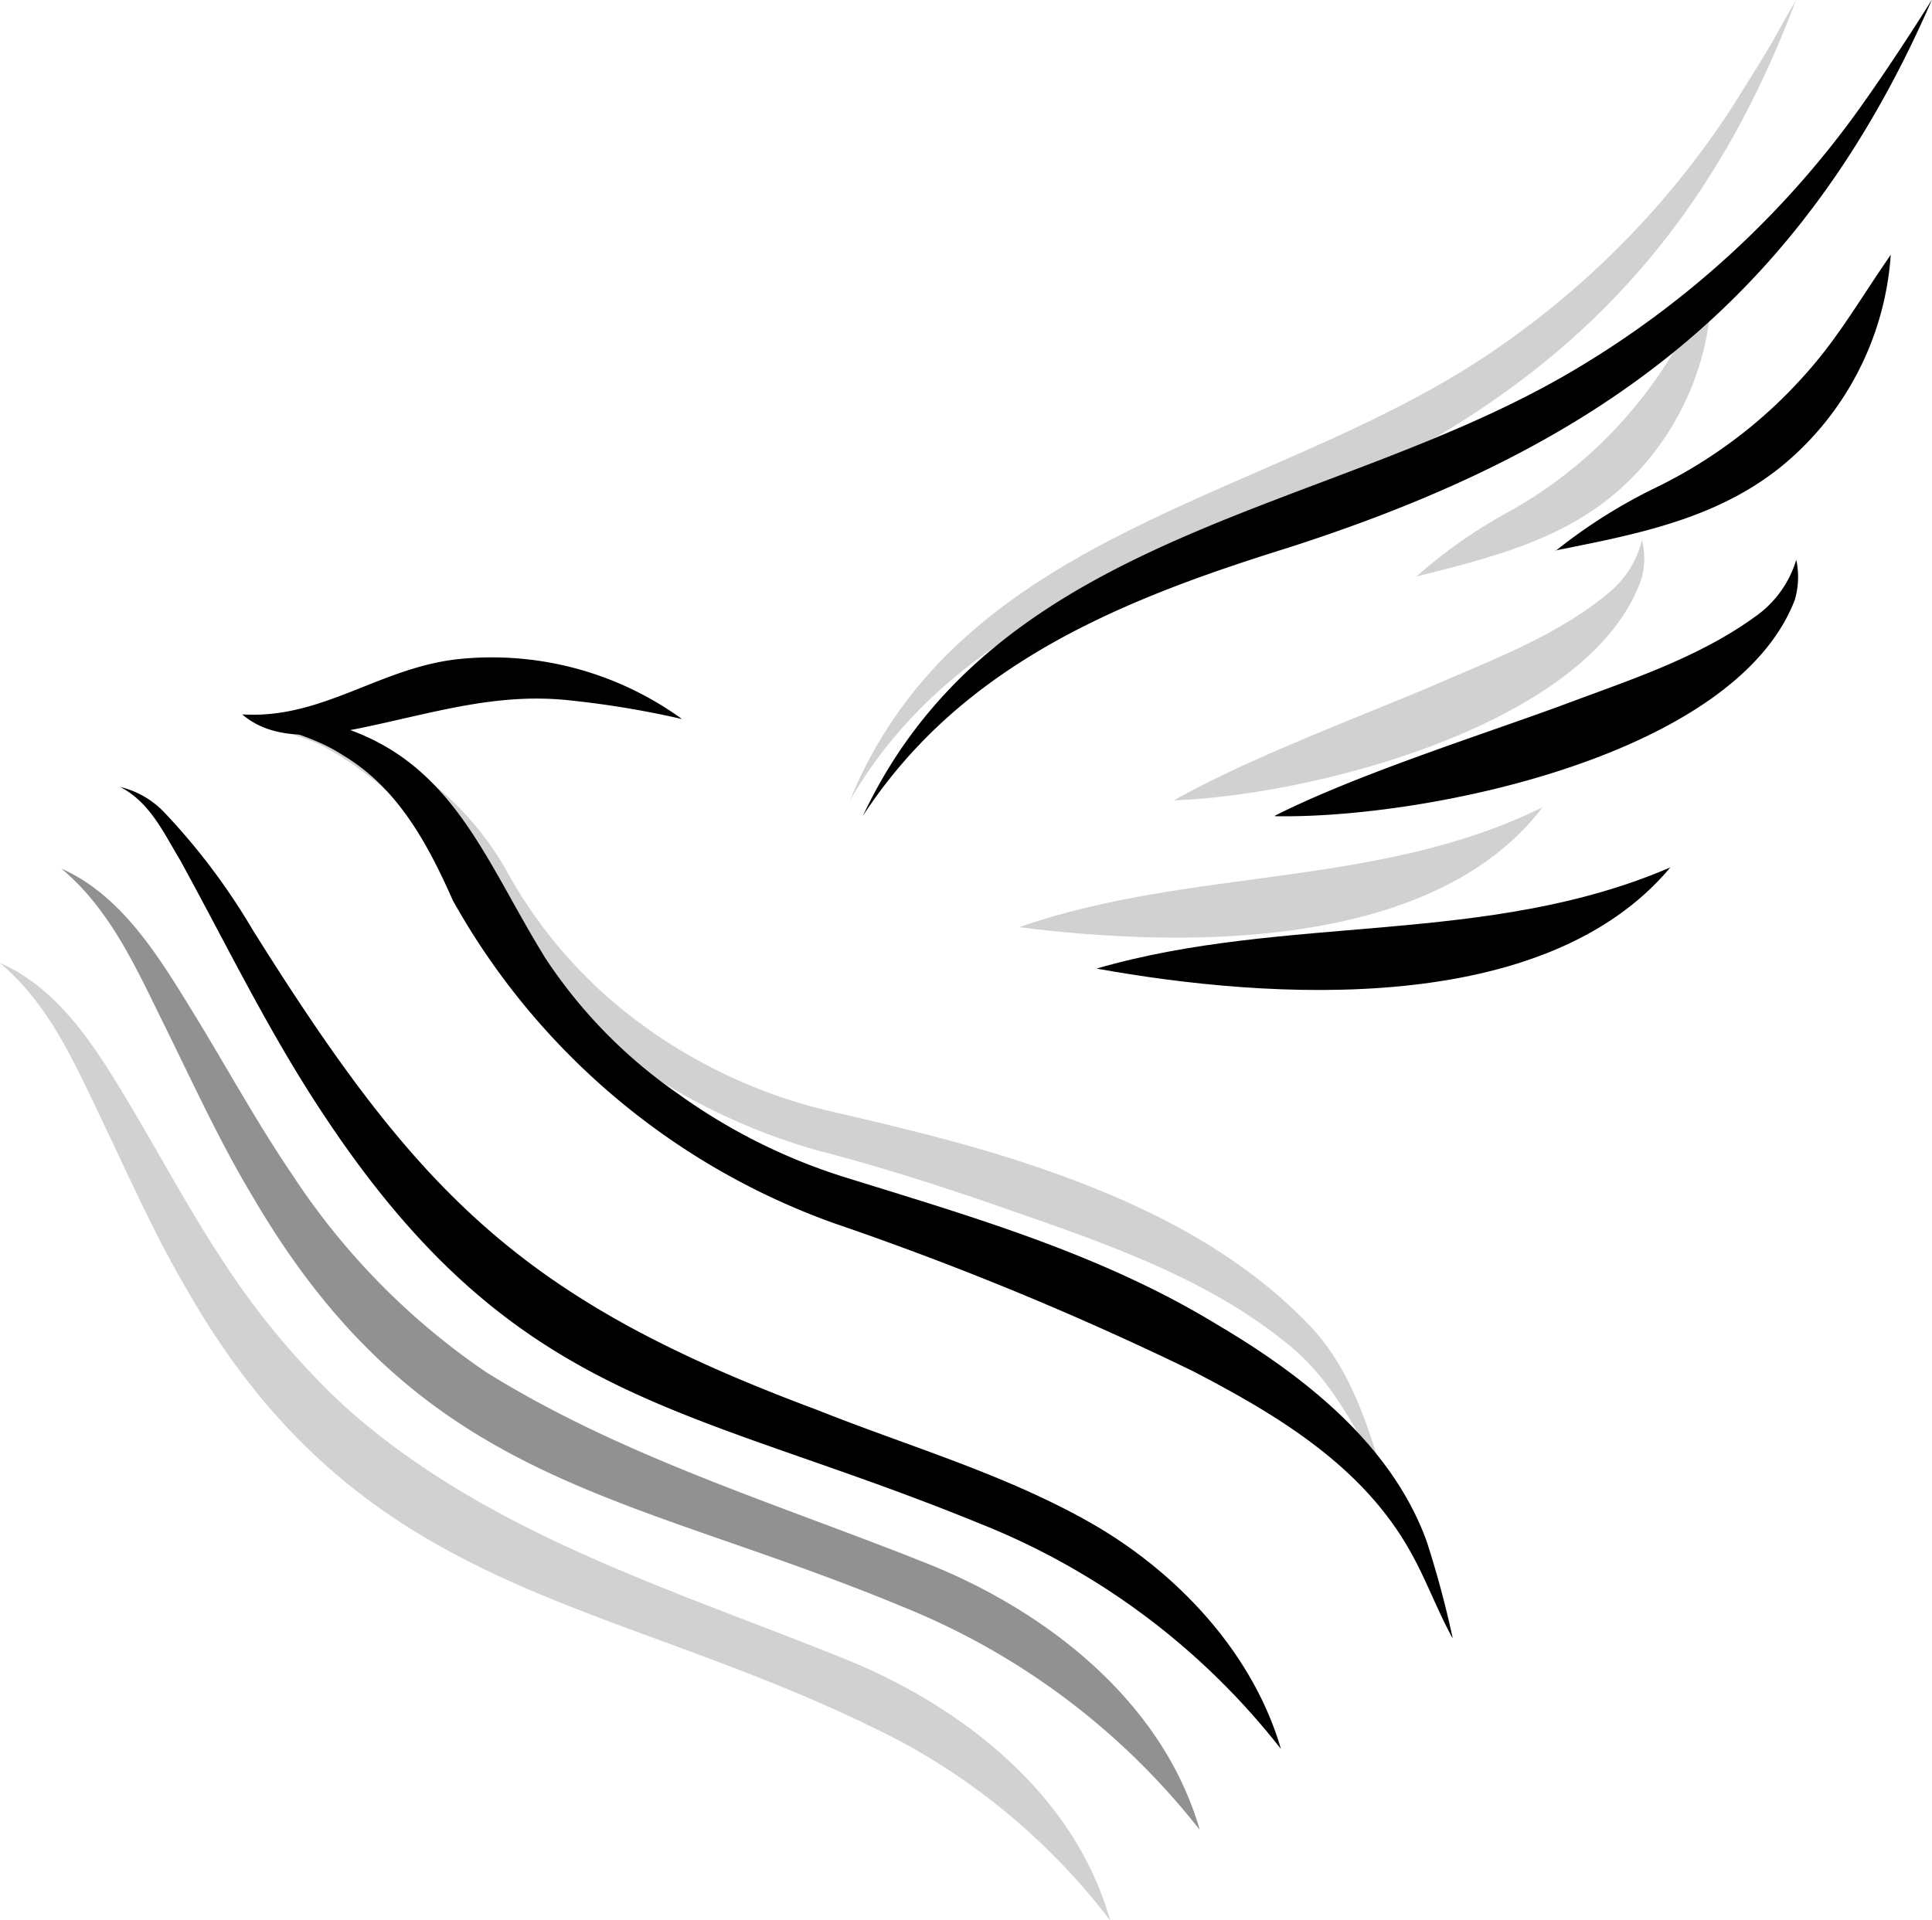 <svg xmlns="http://www.w3.org/2000/svg" viewBox="0 0 128.81 128.06"><defs><style>.cls-1{fill:#d1d1d1;}.cls-2{fill:#919191;}</style></defs><g id="Layer_2" data-name="Layer 2"><path class="cls-1" d="M63.13,60.21c7.43-18.17,28.2-20,42.69-29.83a57.59,57.59,0,0,0,16.32-16.7c.75-1.24,2.07-3.25,2.75-4.53l1.31-2.31c-7.12,19-19.34,28.69-37.92,35.67-10,3.63-19.62,8.16-25.15,17.7Z" transform="translate(-6.46 -6.84)"/><path class="cls-1" d="M100.9,45.28a33,33,0,0,1,5.95-4.2,29.46,29.46,0,0,0,10-8.94c1.33-1.87,2.41-4,3.73-6.07a18.43,18.43,0,0,1-6.12,13.4c-3.86,3.43-8.73,4.59-13.54,5.81Z" transform="translate(-6.46 -6.84)"/><path class="cls-1" d="M84.73,60.21c4.77-2.7,11.91-5.39,17-7.53,4.11-1.8,8.37-3.36,11.82-6.17a6.58,6.58,0,0,0,2.38-3.65,5.06,5.06,0,0,1,0,2.48C112.67,55.13,94,59.89,84.73,60.21Z" transform="translate(-6.46 -6.84)"/><path class="cls-1" d="M74.41,68.67c11.45-4,23.91-2.57,34.9-8-7.32,9.61-24,9.38-34.9,8Z" transform="translate(-6.46 -6.84)"/><path class="cls-1" d="M98.7,105.49c-1.85-3.31-3.47-6.75-6.51-9.12-5.83-4.72-13.23-7-20.25-9.48-3.59-1.21-7.24-2.37-10.9-3.31A41,41,0,0,1,41.18,71c-2.76-2.66-4.31-6.33-6.77-9.19a22.28,22.28,0,0,0-6.36-5.18c-.82-.46-1.68-.61-2.62-1.08,2-.7,4,.34,5.84,1a20.44,20.44,0,0,1,8.83,8.12A31.65,31.65,0,0,0,47,73.36a34.53,34.53,0,0,0,14.68,7.55c3.81.88,7.56,1.78,11.29,2.9,7.45,2.31,15,5.48,20.58,11.19,2.86,2.85,4.08,6.77,5.19,10.49Z" transform="translate(-6.46 -6.84)"/><path d="M64,61.23c9.1-19.33,31.62-20.1,47.89-30A62.53,62.53,0,0,0,130.49,14c1.61-2.26,3.31-4.84,4.78-7.19-8.8,20.26-22.48,30-43,36.58C81.17,46.85,70.6,51.13,64,61.23Z" transform="translate(-6.46 -6.84)"/><path d="M110.17,43.58a35.45,35.45,0,0,1,6.68-4.22,32.06,32.06,0,0,0,11.3-9.15c1.54-2,2.83-4.16,4.37-6.38A20,20,0,0,1,125.16,38c-4.37,3.5-9.71,4.49-15,5.55Z" transform="translate(-6.46 -6.84)"/><path d="M91.47,61.23c5.32-2.68,13.21-5.2,18.82-7.24,4.56-1.72,9.24-3.18,13.15-6a7.13,7.13,0,0,0,2.78-3.82,5.44,5.44,0,0,1-.1,2.68c-4,10.4-24.6,14.6-34.65,14.42Z" transform="translate(-6.46 -6.84)"/><path d="M79.57,71.43c12.62-3.66,26.05-1.48,38.26-6.75-8.36,10-26.6,8.86-38.26,6.75Z" transform="translate(-6.46 -6.84)"/><path d="M22.63,54.48c5.33.33,9.16-3.14,14.43-3.69a21.59,21.59,0,0,1,14.87,4,61.93,61.93,0,0,0-7.35-1.23c-5-.58-9.28.85-14.22,1.86-2.5.5-5.6.88-7.73-.92Z" transform="translate(-6.46 -6.84)"/><path d="M14.52,59.33A6,6,0,0,1,17.4,61a43.24,43.24,0,0,1,5.92,7.87c11.11,17.74,18,24.68,37.64,32,6.09,2.43,12.46,4.25,18.21,7.52S90,117.06,91.86,123.47a47.93,47.93,0,0,0-20-15c-19.52-8-30.93-7.79-43.82-27.29-3.65-5.48-6.46-11.32-9.58-17-1.09-1.8-2-3.84-4-4.87Z" transform="translate(-6.46 -6.84)"/><path class="cls-2" d="M10.5,64.74c4.07,1.78,6.54,5.89,8.77,9.51s4.29,7.42,6.66,10.9A47.15,47.15,0,0,0,38.85,98.33c9,5.61,19.22,8.72,29.11,12.65,8.14,3.17,16,9.25,18.49,17.89A47.82,47.82,0,0,0,66.67,114c-18.46-7.68-32-8-43.29-27.24-2.27-3.76-4.06-7.71-5.95-11.53s-3.59-7.73-6.93-10.51Z" transform="translate(-6.46 -6.84)"/><path class="cls-1" d="M6.46,71.06c4,1.74,6.46,5.77,8.61,9.37s4.14,7.34,6.43,10.77a51.17,51.17,0,0,0,7.84,9.33c9.3,8.42,21.52,12.15,33,16.76,8,3.12,15.75,9.08,18.13,17.61A43.5,43.5,0,0,0,66.57,123c-19-9.89-35.58-9-47.66-30.18-2.19-3.72-3.9-7.63-5.71-11.4s-3.47-7.6-6.74-10.36Z" transform="translate(-6.46 -6.84)"/><path d="M103.3,116.08c-1.06-1.94-1.79-4-2.87-5.88-3.19-5.63-8.8-9-14.45-11.93a210.24,210.24,0,0,0-23.92-9.86A47.37,47.37,0,0,1,36.66,66.9C35,63.16,33,59.39,29.32,57.2,27.5,56,25.43,55.59,23.4,54.72a7.24,7.24,0,0,1,3.37,0c9.55,1.7,11.62,8.87,16.08,16.06a33.17,33.17,0,0,0,8.82,9,38.8,38.8,0,0,0,11.26,5.61c8.43,2.62,17,5.09,24.71,9.8,5.69,3.36,11.57,7.93,13.93,14.41a66.21,66.21,0,0,1,1.73,6.41Z" transform="translate(-6.46 -6.84)"/></g></svg>